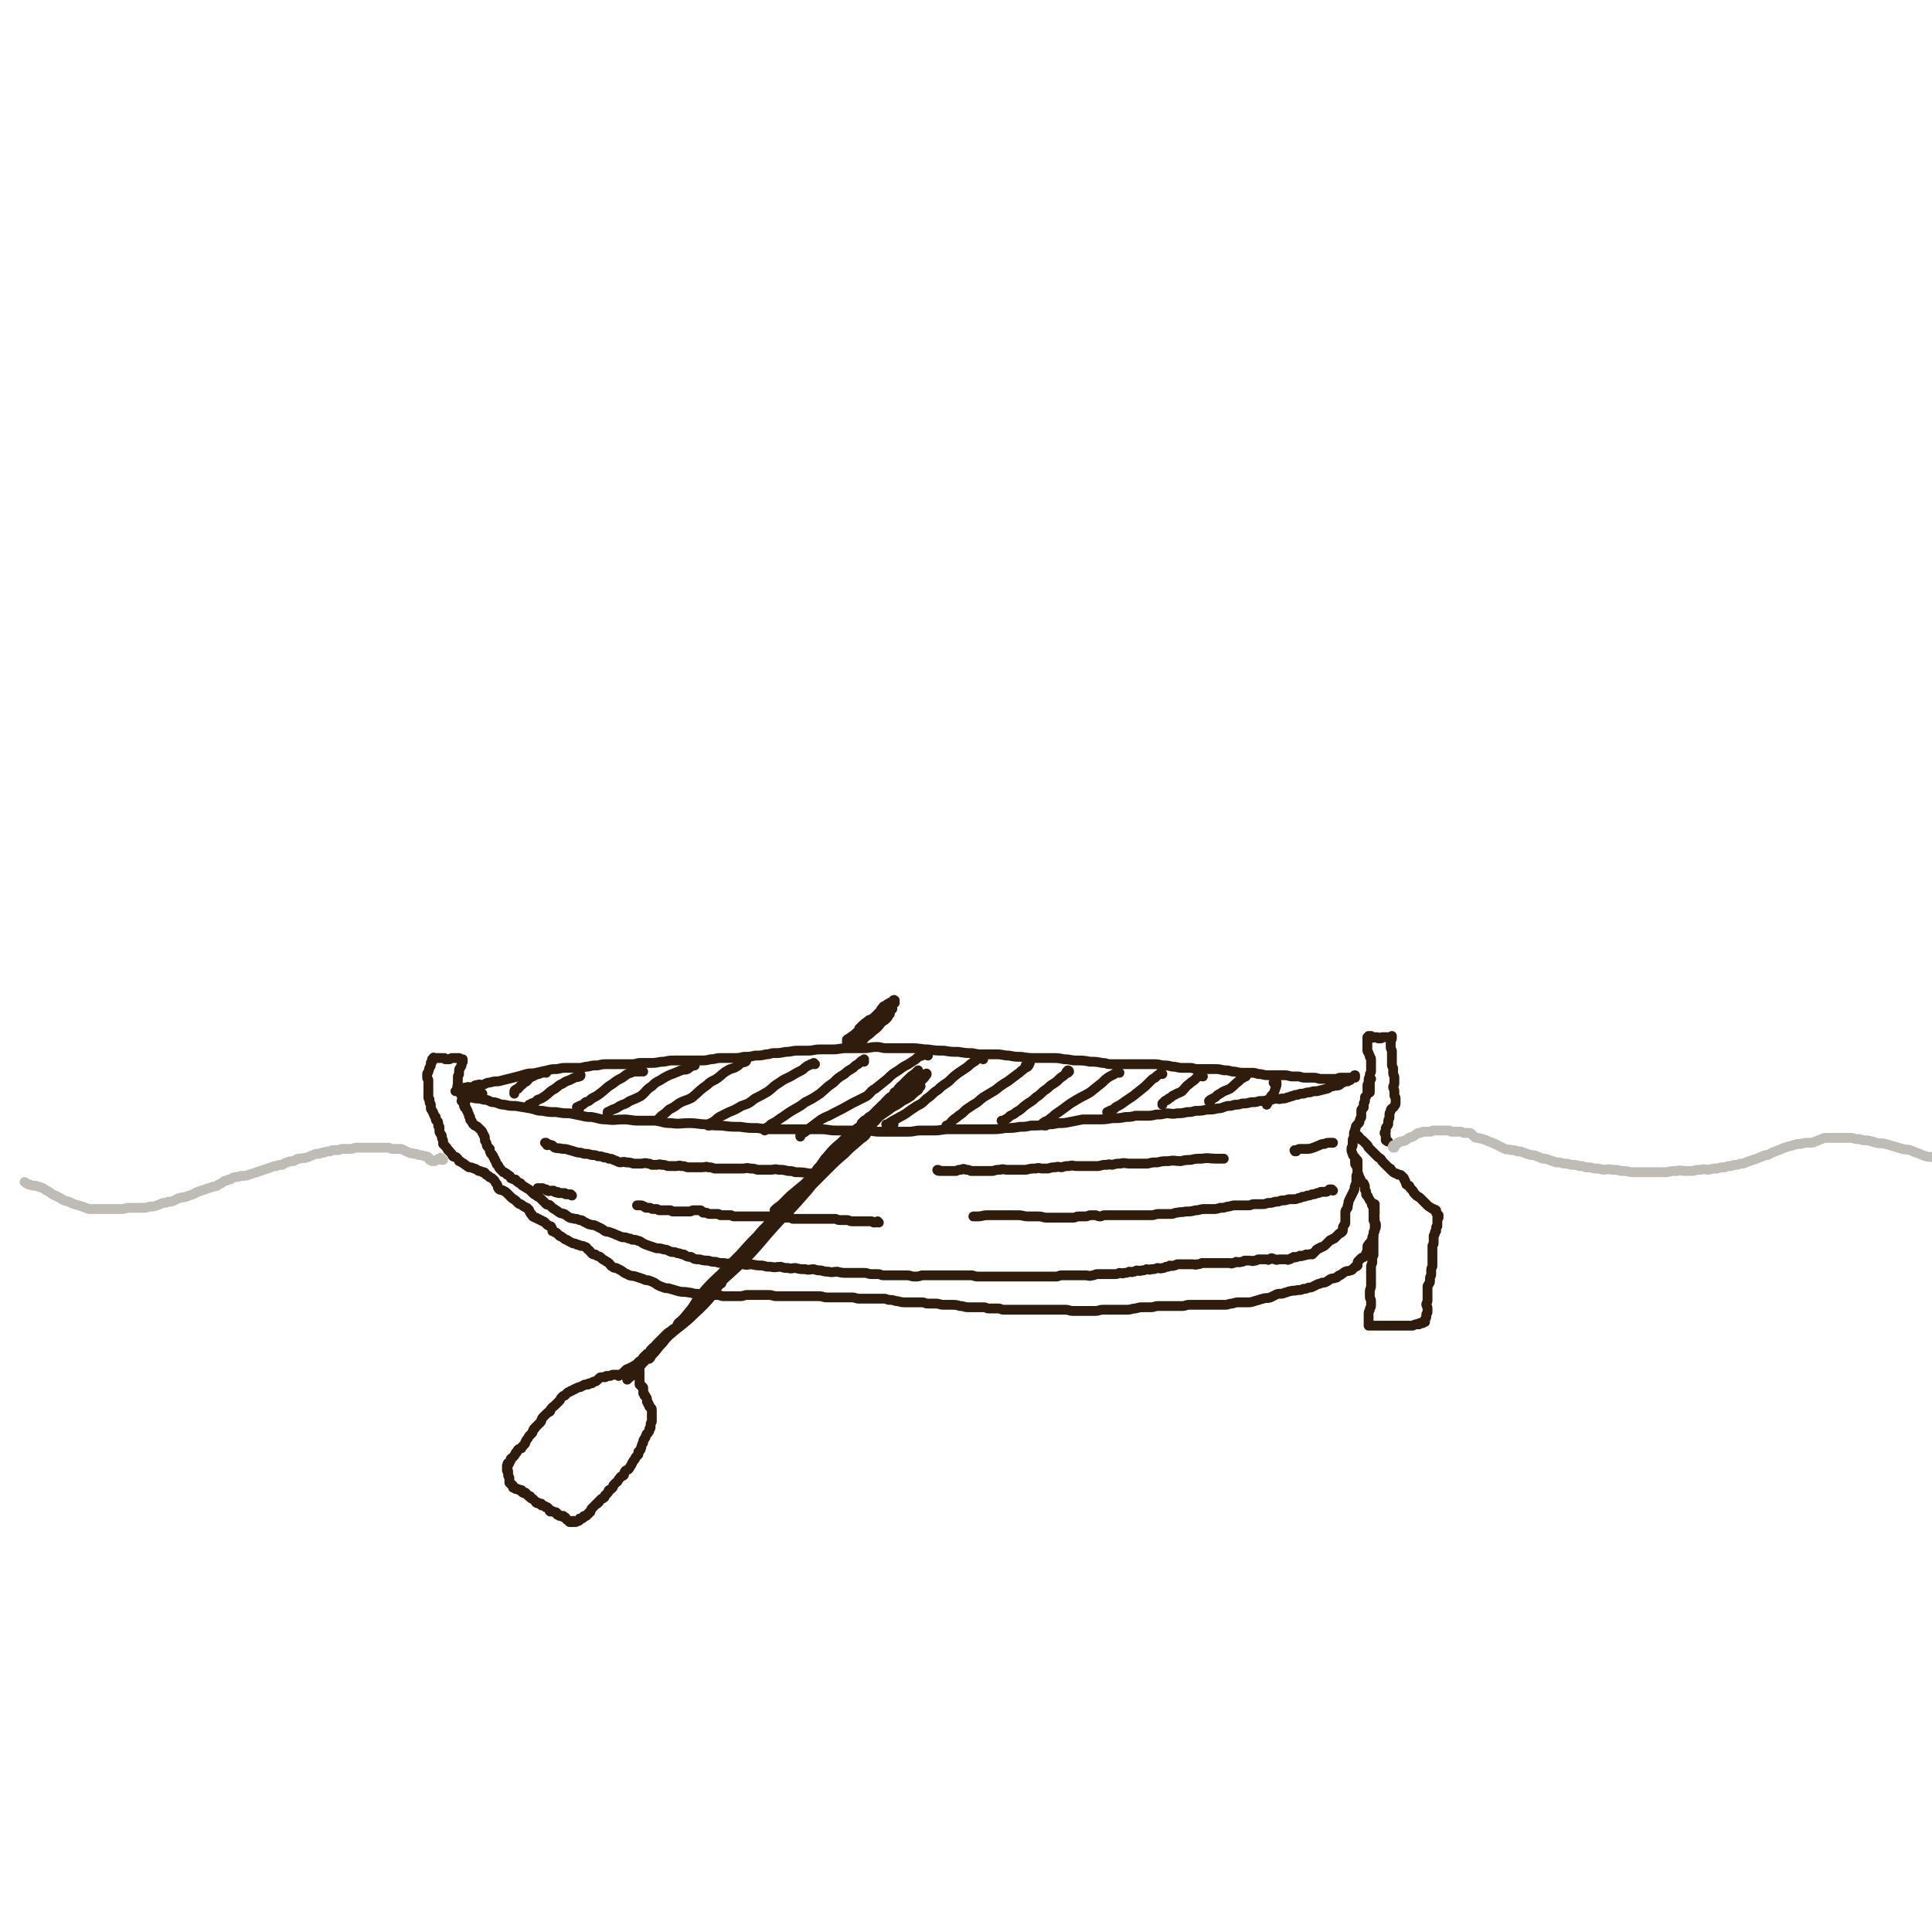 <svg viewBox='0 0 1574 1574' version='1.1' xmlns='http://www.w3.org/2000/svg' xmlns:xlink='http://www.w3.org/1999/xlink'><g fill='none' stroke='rgb(48,28,12)' stroke-width='8' stroke-linecap='round' stroke-linejoin='round'><path d='M393,891c-1,0 -1,-1 -1,-1 -1,0 -1,-1 -2,0 -2,0 -2,0 -4,2 -2,1 -2,1 -4,2 -2,2 -2,1 -4,2 -1,1 -1,1 -2,1 '/><path d='M376,891c-1,0 -1,-1 -1,-1 -1,0 0,0 0,1 1,0 1,0 2,1 1,0 2,0 3,1 2,0 2,1 4,1 3,1 4,1 7,1 3,1 3,1 5,1 4,1 3,2 7,2 4,1 4,2 8,2 4,1 5,1 9,1 6,1 6,1 12,2 5,1 5,2 10,2 5,1 6,1 11,1 6,1 6,1 11,1 5,1 5,1 10,2 4,1 4,1 8,1 6,1 6,2 12,2 7,1 7,0 14,0 6,0 6,1 12,1 7,0 7,0 14,0 7,1 6,2 13,2 7,1 7,0 14,0 8,0 8,1 15,1 6,1 6,1 12,1 7,1 8,1 15,1 7,1 7,1 14,1 7,1 7,1 14,1 5,0 6,0 11,0 7,0 7,0 14,0 7,0 7,0 13,0 6,0 6,1 12,1 5,0 6,0 11,0 7,0 7,0 13,0 6,0 6,1 12,1 5,0 6,0 11,0 6,0 6,0 12,0 5,0 5,-1 10,-1 5,0 6,0 11,0 6,0 6,-1 12,-1 4,0 4,0 8,0 6,0 6,0 12,0 7,0 7,0 13,0 7,0 7,0 13,-1 6,0 6,0 12,-1 5,0 4,0 9,-1 6,0 7,0 13,-1 5,0 4,0 9,-1 5,0 5,0 10,-1 5,-1 5,-1 10,-2 6,0 6,0 12,0 6,0 6,0 12,-1 6,0 6,0 11,-1 4,0 4,0 8,-1 4,0 4,0 8,0 5,0 5,0 9,-1 4,0 4,0 8,-1 4,0 5,1 9,0 4,0 4,0 8,-1 4,0 3,0 7,-1 4,0 5,0 9,-1 5,0 5,0 9,-1 4,0 4,-1 8,-2 3,0 3,0 6,-1 3,0 3,0 6,-1 3,0 4,0 7,-1 4,0 4,0 7,-1 4,0 4,0 7,-1 3,0 3,0 6,-1 2,0 3,1 5,0 3,0 3,0 5,-1 2,0 2,-1 4,-1 2,-1 2,-1 4,-1 2,-1 3,-1 5,-1 3,-1 2,-1 5,-1 3,-1 3,-1 6,-1 4,-1 4,-1 8,-2 3,-1 2,-2 5,-2 2,-1 3,0 5,-1 2,-1 1,-2 3,-2 2,-1 2,-1 4,-1 1,-1 1,-1 2,-1 1,-1 1,-1 1,-1 0,-1 0,-1 0,-1 0,0 1,0 1,0 1,0 1,0 1,0 1,0 1,0 1,0 0,0 0,0 0,0 0,-1 0,-1 0,-1 0,0 0,0 0,0 0,0 0,-1 0,-1 -1,0 0,0 0,1 0,0 0,0 0,1 0,0 0,0 0,0 0,0 0,-1 0,-1 -1,0 -1,1 -2,1 0,0 0,0 -1,0 -1,0 -1,0 -2,0 -1,0 -1,0 -2,0 -2,0 -2,0 -4,0 -2,0 -2,0 -4,1 -2,0 -2,0 -4,0 -2,0 -2,0 -5,0 -2,0 -3,0 -5,0 -3,-1 -3,-1 -6,-1 -3,0 -3,0 -6,0 -3,0 -3,-1 -6,-1 -2,0 -3,0 -5,0 -4,-1 -3,-1 -7,-1 -2,0 -2,0 -5,0 -3,0 -4,0 -7,0 -4,0 -4,-1 -8,-1 -3,-1 -3,-1 -6,-1 -3,0 -4,0 -7,0 -4,0 -4,-1 -8,-1 -4,-1 -3,-1 -7,-1 -4,-1 -4,-1 -8,-1 -3,0 -3,0 -6,0 -3,0 -4,0 -7,0 -4,0 -3,-1 -7,-1 -3,0 -3,0 -6,0 -4,0 -4,-1 -8,-1 -4,-1 -4,-1 -8,-1 -4,-1 -4,-1 -9,-1 -4,0 -4,0 -9,0 -4,0 -4,0 -9,0 -3,0 -3,0 -7,0 -4,0 -4,0 -8,0 -4,0 -3,-1 -7,-1 -5,-1 -5,-1 -10,-1 -5,-1 -6,-1 -11,-1 -5,0 -5,-1 -10,-1 -5,-1 -5,-1 -11,-1 -6,0 -6,0 -12,0 -6,0 -6,0 -12,-1 -5,0 -5,0 -10,-1 -5,0 -5,-1 -10,-1 -5,0 -6,0 -11,0 -5,0 -4,0 -9,-1 -5,0 -5,0 -11,-1 -6,0 -6,0 -12,-1 -6,0 -6,0 -13,-1 -6,0 -6,-1 -13,-1 -5,0 -5,0 -10,0 -5,0 -6,0 -11,0 -4,0 -4,-1 -8,-1 -5,0 -5,1 -11,1 -6,0 -7,0 -13,0 -6,0 -6,1 -12,1 -5,0 -5,0 -10,0 -5,0 -5,1 -10,1 -4,0 -4,0 -8,0 -5,0 -5,1 -10,1 -5,1 -5,1 -9,1 -4,0 -3,1 -7,1 -4,1 -4,1 -9,1 -4,1 -4,1 -9,1 -4,1 -4,1 -9,1 -5,0 -5,0 -10,0 -4,0 -4,1 -8,1 -4,1 -4,1 -9,1 -3,0 -3,0 -7,0 -3,0 -3,0 -7,0 -3,0 -3,0 -6,0 -5,0 -4,0 -9,1 -5,0 -5,1 -10,1 -4,0 -5,0 -9,0 -4,0 -3,1 -7,1 -4,0 -4,0 -9,0 -5,0 -5,0 -10,0 -5,0 -5,0 -9,1 -4,0 -4,0 -8,1 -4,0 -3,1 -7,1 -4,0 -5,0 -9,0 -5,0 -5,0 -9,1 -4,0 -4,0 -8,1 -5,1 -4,1 -9,2 -4,1 -4,0 -8,1 -4,1 -3,1 -7,2 -4,1 -4,1 -8,2 -4,1 -4,1 -8,2 -3,0 -4,0 -7,1 -3,0 -3,1 -6,2 -2,0 -2,-1 -4,0 -3,0 -2,1 -5,2 -2,0 -2,-1 -4,0 -3,0 -2,1 -5,2 -1,0 -1,0 -3,1 0,0 0,0 -1,0 0,0 0,0 0,0 1,0 1,0 1,0 0,0 0,0 0,0 1,0 1,-1 1,0 1,0 1,0 1,1 1,0 1,0 1,1 1,0 1,0 1,1 0,0 0,0 0,1 0,0 0,0 0,0 1,0 1,0 1,1 0,0 0,0 0,0 0,0 0,0 0,0 0,1 1,0 1,0 0,0 0,0 0,0 0,1 0,1 0,1 0,1 0,1 0,1 0,0 0,0 0,0 1,1 1,1 1,1 0,0 0,0 0,0 0,1 0,1 0,1 0,0 0,0 0,0 0,1 -1,1 -1,1 0,1 1,1 1,1 0,0 0,0 0,0 0,1 -1,1 -1,1 0,1 1,0 1,0 0,0 0,0 0,0 0,1 0,1 0,1 0,0 0,0 0,0 0,1 0,0 0,0 -1,0 0,0 0,0 0,0 0,0 0,0 0,1 0,0 0,0 -1,0 0,0 0,0 0,0 0,0 0,0 0,1 -1,0 0,0 0,0 0,1 1,1 0,0 0,0 0,0 0,1 0,1 0,1 0,1 1,1 1,1 0,1 0,1 0,1 0,1 1,1 1,2 0,1 0,1 0,1 0,1 1,1 1,1 0,1 0,1 0,2 0,1 1,1 1,1 1,1 0,1 1,2 0,1 1,1 1,1 1,1 0,1 1,1 1,1 1,0 2,1 1,1 1,1 2,2 1,1 1,1 1,1 1,1 1,1 1,2 1,1 1,1 1,2 1,1 1,1 1,2 0,1 0,1 0,2 0,1 1,1 1,2 1,1 0,2 1,3 1,1 1,1 2,2 0,0 0,0 0,1 0,1 0,1 1,3 0,0 1,0 1,1 1,1 1,1 1,2 1,1 1,1 1,2 1,1 1,1 1,2 1,1 0,1 1,2 0,0 1,0 1,1 1,1 0,1 1,2 0,0 1,0 1,1 1,1 1,1 2,2 1,0 1,0 2,1 1,0 0,0 1,1 1,0 1,0 2,1 1,0 0,1 1,1 0,1 0,1 1,1 1,1 2,1 3,1 1,1 1,2 2,2 1,1 1,1 2,1 1,1 1,2 2,2 1,1 2,1 3,2 2,1 2,1 3,2 1,1 1,1 2,2 1,1 1,1 3,2 1,1 1,1 2,1 1,1 1,1 2,2 1,1 1,1 2,2 1,1 1,1 2,2 1,1 2,0 3,1 1,1 1,1 2,2 1,1 2,1 3,2 2,1 1,1 3,2 1,1 2,0 3,1 1,0 1,0 2,1 2,1 1,1 3,2 2,1 2,0 4,1 2,0 2,0 4,1 2,0 2,0 3,1 2,1 2,1 4,2 1,1 1,0 3,1 2,0 2,0 4,1 2,1 2,1 4,2 2,1 1,1 3,2 2,1 2,0 4,1 3,1 3,1 5,2 3,1 2,1 5,2 2,0 3,0 5,1 2,0 1,0 3,1 2,0 3,0 5,1 2,0 2,1 4,2 2,1 2,1 5,2 3,1 3,1 6,2 3,0 3,0 6,1 3,0 3,1 6,2 2,0 3,0 5,1 3,0 2,1 5,1 3,2 3,2 6,2 3,2 3,2 7,2 3,1 4,1 7,1 3,1 3,1 6,1 3,1 3,1 7,1 4,1 4,0 8,0 4,1 4,1 8,1 3,1 3,0 6,0 5,1 5,1 9,1 4,1 3,1 7,1 4,1 4,0 8,0 3,1 3,1 6,1 3,1 3,0 6,0 4,1 4,1 8,1 3,1 4,0 7,0 3,1 3,1 6,1 3,1 3,1 6,1 3,1 4,0 7,0 4,1 4,1 8,1 3,0 4,0 7,0 4,0 4,0 7,0 3,0 3,1 6,1 2,0 3,0 5,0 3,0 2,1 5,1 3,0 3,0 6,0 4,0 4,0 7,0 3,0 3,0 6,0 3,0 3,1 6,1 3,0 3,0 6,-1 2,0 3,0 5,0 2,0 2,0 4,0 3,0 3,0 5,0 4,0 4,0 7,0 3,0 3,0 6,0 3,0 3,0 5,0 3,0 3,0 5,0 2,0 2,0 4,0 3,1 3,1 6,1 2,0 3,0 5,0 4,0 4,0 7,0 3,0 3,0 5,0 3,0 3,0 5,0 3,0 3,0 6,0 4,0 4,0 7,0 4,0 4,0 8,0 4,0 4,0 7,0 3,0 3,0 5,0 3,0 3,0 6,0 3,0 2,0 5,-1 2,0 2,0 4,0 3,0 3,0 5,0 3,0 3,0 5,0 3,0 3,0 6,0 3,0 3,1 6,0 2,0 2,-1 4,-1 2,0 3,0 5,0 3,0 3,0 5,0 2,0 2,0 4,0 2,0 2,0 4,-1 2,0 2,1 4,0 2,0 2,0 4,-1 1,0 2,1 3,0 2,0 1,0 3,-1 2,0 2,1 4,0 2,0 2,0 4,-1 2,0 2,1 4,0 3,0 2,0 5,-1 2,0 2,1 4,0 2,0 1,0 3,-1 0,0 1,0 1,0 1,0 1,0 2,-1 1,0 2,1 3,0 2,0 1,0 3,-1 1,0 2,0 3,0 2,0 2,0 3,0 2,0 2,0 4,0 2,0 2,0 3,0 2,0 2,1 3,0 2,0 2,0 4,-1 2,0 2,0 4,0 2,0 2,0 4,0 2,0 2,0 4,0 2,0 2,0 3,0 2,0 2,0 3,0 1,0 1,0 2,0 2,0 2,0 3,0 1,0 1,1 2,0 2,0 1,0 3,-1 2,0 2,1 4,0 2,0 1,0 3,-1 2,0 2,0 4,0 2,0 2,1 4,0 2,0 1,0 3,-1 2,0 2,0 4,0 2,0 2,0 3,0 1,0 1,1 2,0 1,0 1,-1 2,-1 1,0 1,1 3,1 1,1 2,0 3,0 2,0 2,0 4,0 1,0 1,0 2,0 1,0 1,1 2,0 1,0 1,0 2,-1 1,0 1,0 2,-1 1,0 1,1 2,0 2,0 1,0 3,-1 1,0 1,1 2,0 2,0 1,0 3,-1 0,0 1,1 1,0 1,0 1,0 2,0 1,-1 1,0 2,0 1,-1 1,-1 1,-1 1,-1 1,-1 1,-1 1,-1 1,-1 1,-1 1,-1 0,-1 1,-1 1,-1 1,-1 2,-1 1,-1 1,-1 2,-1 2,-1 2,-1 3,-2 1,-1 1,-1 1,-1 1,-1 1,-1 2,-2 1,-1 1,-1 2,-1 1,-1 1,-1 2,-1 1,-1 1,-1 2,-2 1,-1 1,-1 2,-2 1,-1 1,0 2,-1 1,-1 1,-1 1,-2 0,-1 0,-1 0,-2 0,-1 1,-1 1,-2 1,-1 1,-1 1,-2 0,-1 0,-1 0,-2 0,-2 0,-2 0,-3 0,-1 0,-1 0,-2 0,-1 0,-1 0,-2 0,-1 1,-1 1,-2 1,-1 1,-1 1,-3 1,-2 0,-2 1,-4 1,-2 1,-2 2,-4 1,-2 1,-2 2,-4 1,-2 0,-2 1,-4 0,-1 1,-1 1,-3 0,-1 0,-1 0,-2 0,-1 0,-1 0,-3 0,-1 1,-1 1,-2 0,-2 0,-2 0,-3 0,-1 0,-1 0,-2 0,-2 0,-2 0,-3 0,-2 0,-2 -1,-3 -1,-2 -1,-2 -2,-3 -1,-1 -1,-1 -1,-2 -1,-2 -1,-2 -1,-4 0,-2 1,-2 1,-3 0,-2 0,-2 0,-4 0,-2 1,-1 1,-3 0,-1 0,-2 0,-3 0,-1 1,-1 1,-3 1,-1 0,-2 1,-3 1,-1 1,-1 2,-2 1,-1 0,-1 1,-3 0,-1 1,-1 1,-2 0,-1 0,-1 0,-2 0,-1 0,-1 0,-3 0,-1 0,-1 1,-2 0,0 1,0 1,-1 0,0 0,-1 0,-2 0,0 0,0 0,-1 0,-1 1,-1 1,-2 0,-1 0,-1 0,-3 0,-1 1,0 1,-1 1,-2 1,-2 1,-3 0,-2 0,-2 0,-3 0,-2 0,-2 0,-3 0,-1 1,-1 1,-2 0,-1 0,-1 0,-2 0,-1 0,-1 0,-1 0,-1 1,0 1,0 1,0 1,0 1,0 '/><path d='M1105,925c-1,-1 -1,-1 -1,-1 -1,-1 0,0 0,0 0,0 0,0 0,0 0,0 0,-1 0,0 -1,0 0,1 0,1 0,0 1,0 1,0 1,0 1,0 1,0 0,0 0,1 0,1 0,0 1,0 1,0 1,1 0,1 1,2 1,1 1,0 2,1 1,1 1,1 2,2 1,1 1,1 2,2 1,1 0,1 1,2 1,1 1,1 2,2 1,1 1,1 2,2 1,1 1,1 2,2 1,1 1,1 2,2 2,1 2,1 3,3 1,1 1,1 2,2 1,1 1,1 2,2 1,1 1,1 2,2 1,0 1,0 1,1 1,0 0,0 1,1 1,1 1,1 3,2 1,0 1,0 2,1 2,0 2,0 3,1 1,1 1,1 1,1 1,1 1,1 1,2 1,1 1,1 1,2 1,1 0,2 1,2 1,1 1,1 2,1 1,1 0,1 1,2 1,1 1,1 2,2 1,1 0,1 1,2 1,1 1,1 2,2 1,1 2,1 3,2 1,1 1,1 2,2 1,1 1,1 2,2 1,1 1,1 2,2 1,1 1,1 3,2 1,1 1,1 2,1 1,1 1,0 2,1 0,0 0,1 0,1 0,1 0,1 0,1 0,1 1,0 1,1 0,0 0,1 0,1 0,0 1,0 1,0 0,0 0,0 0,1 0,0 0,0 0,0 0,0 0,1 0,1 0,0 -1,0 -1,0 0,0 0,0 0,1 0,0 0,0 0,1 0,0 0,0 0,1 0,0 0,0 0,1 0,0 0,0 0,1 0,0 0,0 0,1 0,0 0,0 0,1 0,0 -1,0 -1,1 0,0 0,0 0,1 0,0 0,0 0,1 0,0 0,0 0,1 0,0 -1,0 -1,1 0,0 0,0 0,1 0,1 -1,1 -1,2 0,1 0,1 0,2 0,1 0,1 0,2 0,1 0,1 0,2 0,1 -1,1 -1,2 0,0 0,0 0,1 0,1 0,1 0,2 0,1 0,1 0,2 0,1 0,1 0,2 0,1 0,1 0,2 0,2 0,2 0,3 0,1 0,1 0,2 0,1 0,1 0,2 0,2 -1,2 -1,3 0,1 0,1 0,2 0,1 0,1 0,2 0,2 -1,2 -1,3 0,1 0,1 0,2 0,2 0,2 -1,3 0,1 -1,1 -1,2 0,2 0,2 0,3 0,2 0,2 0,3 0,1 0,1 0,2 0,2 0,2 0,4 0,1 -1,1 -1,3 0,1 1,1 1,3 0,1 0,1 0,3 0,1 -1,1 -1,2 0,1 0,1 0,2 0,1 -1,1 -1,2 0,0 0,0 0,1 0,0 0,0 0,0 0,0 0,0 0,1 0,0 0,0 0,0 0,0 0,0 -1,0 0,0 0,0 0,0 0,0 0,0 -1,1 0,0 0,0 -1,0 0,0 -1,-1 -1,0 -1,0 0,0 -1,1 -1,0 -1,-1 -2,0 -2,0 -1,0 -3,1 -2,0 -2,0 -4,0 -2,0 -2,0 -4,0 -1,0 -1,0 -3,0 -1,0 -1,0 -2,0 -1,0 -1,0 -2,0 -1,0 -1,0 -3,0 -1,0 -1,0 -2,0 -1,0 -1,0 -3,0 -1,0 -1,0 -2,0 0,0 0,0 -1,0 -1,0 -1,0 -3,0 -1,0 -1,0 -3,0 -1,0 -1,0 -2,0 -1,0 -1,0 -2,0 0,0 0,0 0,0 0,-1 0,-1 0,-1 0,-1 0,-1 0,-1 0,-1 0,-1 0,-1 0,-1 0,-1 0,-2 0,-1 0,-1 0,-2 0,-1 0,-1 0,-2 0,-2 0,-2 1,-4 0,-2 1,-2 1,-3 0,-2 0,-2 0,-4 0,-2 -1,-2 -1,-3 0,-2 0,-3 0,-5 0,-2 1,-2 1,-5 0,-1 0,-1 0,-3 0,-2 0,-2 0,-4 0,-2 0,-2 0,-4 0,-2 0,-2 0,-4 0,-2 1,-2 1,-4 0,-1 0,-1 0,-3 0,-2 1,-1 1,-3 0,-3 0,-3 0,-5 0,-2 0,-2 0,-4 0,-2 0,-2 0,-3 0,-2 0,-2 0,-4 0,-2 1,-2 1,-4 1,-2 1,-2 1,-4 0,-2 -1,-2 -1,-3 0,-2 0,-2 0,-3 0,-1 -1,-1 -1,-2 0,-1 0,-1 0,-2 0,-1 0,-1 0,-2 0,-1 0,-1 0,-2 0,-1 -1,-1 -1,-2 -1,-1 0,-1 -1,-3 -1,-1 -1,-1 -2,-3 -1,-1 0,-1 -1,-2 0,0 -1,0 -1,-1 0,-1 0,-1 0,-2 0,-1 -1,-1 -1,-2 0,-1 0,-1 0,-2 0,-1 0,-1 -1,-3 -1,-1 -1,0 -2,-2 -1,0 0,-1 -1,-2 0,-1 -1,0 -1,-2 0,0 0,0 0,0 0,-2 -1,-2 -1,-3 0,-1 0,-1 0,-2 0,-2 0,-2 -1,-3 0,-1 -1,-1 -1,-2 0,-1 0,-1 0,-2 0,-1 0,-1 0,-1 0,-1 1,0 1,0 1,0 1,0 1,1 '/><path d='M374,886c-1,0 -1,0 -1,-1 -1,0 0,0 0,0 0,-1 0,-1 0,-2 0,-1 0,-1 0,-1 0,-1 0,-1 0,-1 0,-1 0,-1 0,-2 0,-1 0,-1 0,-2 0,-1 1,-1 1,-2 0,-1 0,-1 0,-2 0,-2 0,-2 1,-3 0,-1 1,-1 1,-2 0,-1 0,-1 0,-2 0,-1 1,0 1,-1 0,0 0,-1 0,-1 0,0 0,0 0,0 0,0 -1,0 -1,0 0,0 1,0 1,0 0,0 0,0 0,0 0,0 0,0 0,-1 -1,0 0,1 0,1 0,0 0,0 0,0 0,0 -1,0 -1,0 0,0 0,-1 0,-1 0,0 0,0 0,0 0,0 -1,0 -1,0 -1,0 0,-1 -1,-1 -1,0 -1,0 -2,0 -1,0 -1,0 -2,0 -1,0 -1,0 -2,0 -1,0 -1,1 -2,1 0,0 0,0 -1,0 -1,0 -1,0 -2,0 -1,0 0,-1 -1,-1 0,0 0,0 -1,0 -1,0 -1,0 -2,0 0,0 0,0 -1,0 0,0 0,0 -1,0 0,0 0,0 -1,0 0,0 0,0 -1,0 0,0 0,0 -1,0 0,0 0,0 0,0 0,0 0,0 0,0 -1,-1 -1,0 -1,0 0,0 0,0 0,0 0,0 0,1 0,1 0,0 -1,0 -1,0 0,1 0,1 0,2 0,1 -1,0 -1,1 0,1 0,1 0,2 0,1 -1,1 -1,2 -1,1 0,1 -1,3 0,1 -1,1 -1,2 0,1 0,1 0,3 0,1 1,1 1,2 0,1 0,1 0,3 0,2 0,2 0,4 0,1 0,1 0,3 0,1 0,1 0,3 0,1 0,1 0,1 0,2 1,1 1,2 0,1 0,2 0,2 0,1 1,1 1,2 0,2 0,2 0,3 0,1 1,1 1,2 1,1 1,1 1,2 1,1 0,1 1,2 0,1 1,1 1,1 0,1 0,1 0,2 0,1 1,1 1,1 1,1 1,1 1,2 0,1 0,1 0,2 0,1 1,1 1,1 0,1 0,1 0,2 0,1 0,1 0,2 0,1 1,1 1,2 1,1 1,1 1,2 0,0 0,1 0,1 0,1 1,1 1,3 0,1 0,1 0,2 1,1 1,1 2,2 1,1 1,1 2,3 0,0 1,0 1,1 1,1 1,1 2,2 1,1 0,1 1,2 1,1 2,0 3,1 1,1 1,1 2,3 1,0 1,0 2,1 2,1 2,1 3,2 2,1 1,1 3,2 2,0 2,0 4,1 2,0 2,1 4,2 1,0 2,0 3,1 2,0 2,0 3,2 1,0 1,1 2,1 1,2 2,1 3,2 1,1 1,1 2,2 1,2 1,2 2,3 1,2 0,2 1,3 1,2 2,1 4,2 2,1 2,1 3,2 1,1 1,1 2,2 1,1 1,1 2,2 1,1 2,1 3,2 1,1 1,1 2,2 1,1 1,1 2,1 2,1 1,1 3,2 1,1 1,0 2,1 1,0 1,1 1,1 1,1 1,0 1,1 1,1 0,1 1,2 0,1 1,1 1,1 0,0 0,0 0,0 1,1 0,1 1,2 1,1 1,0 2,1 1,0 1,0 2,1 1,0 1,0 2,1 1,0 1,0 2,1 1,0 1,0 2,1 1,1 1,1 2,2 1,1 1,0 2,1 1,0 1,0 1,1 1,1 1,1 1,2 0,0 0,0 0,1 1,0 1,0 2,1 1,0 1,0 2,1 1,1 1,1 2,2 1,0 1,0 2,1 2,1 1,1 3,2 1,0 1,0 2,1 2,1 2,1 4,2 1,0 2,0 3,1 2,0 1,0 3,1 2,0 2,0 4,1 1,0 1,1 2,2 2,1 1,1 3,3 1,1 1,1 3,1 2,2 2,1 4,2 2,2 2,2 4,3 1,1 2,1 3,2 2,2 1,2 3,3 1,1 2,1 3,1 2,1 2,1 4,2 3,2 2,2 5,3 3,2 4,1 7,2 3,1 3,1 6,2 2,1 2,1 4,1 3,1 3,1 5,2 2,1 1,1 3,2 2,1 2,1 5,2 2,1 3,0 5,1 4,1 3,1 7,2 4,1 4,0 8,1 3,0 3,1 6,1 3,0 3,1 6,1 2,0 3,0 5,0 3,0 3,0 6,0 3,0 3,1 6,1 3,0 4,0 7,0 3,0 3,0 6,0 3,0 3,-1 6,-1 3,0 4,0 7,0 3,0 3,0 6,0 2,0 2,0 4,0 4,0 3,1 7,1 3,0 3,0 6,0 4,0 4,0 7,0 3,0 3,0 6,0 2,0 2,0 4,0 3,0 3,0 6,0 3,0 3,0 5,0 4,0 3,1 7,1 3,0 4,0 7,0 3,0 3,0 6,0 4,0 4,0 7,0 3,0 3,1 6,1 3,0 3,0 6,0 4,0 4,0 7,0 3,0 3,0 6,0 3,0 2,0 5,1 3,0 3,0 6,1 3,0 3,1 7,1 3,0 4,0 7,0 4,0 4,0 7,0 3,0 2,1 5,1 3,0 3,0 6,0 4,0 3,1 7,1 3,0 3,0 6,0 4,0 4,0 7,1 4,0 3,1 7,1 3,0 3,0 6,0 3,0 3,0 6,0 3,0 2,1 5,1 3,0 4,0 7,0 3,0 2,1 5,1 3,0 3,0 6,0 4,0 4,0 7,0 3,0 3,0 6,0 3,0 3,0 6,0 4,0 4,0 7,0 4,0 4,0 7,0 3,0 3,0 5,0 3,0 3,0 6,0 3,0 3,1 6,1 2,0 3,0 5,0 4,0 4,0 7,0 3,0 3,0 6,0 4,0 3,-1 7,-1 3,0 4,0 7,0 3,0 3,0 6,0 3,0 3,0 6,0 4,0 4,-1 7,-1 4,-1 3,-1 7,-1 2,0 3,0 5,0 4,0 3,-1 7,-1 3,0 3,0 6,0 4,0 4,0 7,0 3,0 3,0 6,0 3,0 3,-1 6,-1 3,0 3,0 6,0 4,0 4,0 7,0 3,0 3,0 6,0 3,0 3,0 5,0 3,0 3,0 5,0 3,0 3,-1 6,-1 3,-1 3,-1 6,-1 3,0 3,0 6,0 3,0 3,0 6,-1 4,-1 3,-1 7,-2 3,-1 3,0 6,-1 2,-1 2,-1 4,-2 2,-1 2,-1 4,-1 2,0 2,0 4,-1 2,0 2,-1 4,-1 3,-1 3,0 6,-1 3,0 3,0 5,-1 2,0 2,0 4,-1 2,0 2,0 4,-1 2,-1 2,-1 4,-2 1,0 1,0 3,-1 2,0 2,0 4,-1 2,-1 1,-1 3,-2 2,-1 2,0 4,-1 2,0 1,-1 3,-2 1,0 1,0 2,-1 2,-1 1,-1 3,-2 2,-1 2,0 4,-1 1,0 1,0 2,-1 1,-1 1,-1 2,-2 1,0 1,0 2,-1 0,0 0,-1 0,-2 0,-1 0,-1 1,-2 1,-1 1,-1 2,-2 1,-1 2,0 3,-2 1,-1 1,-1 1,-2 1,-2 1,-2 1,-3 0,-1 0,-1 0,-2 0,-1 0,-1 1,-2 0,-1 1,-1 1,-1 1,-2 1,-2 2,-3 0,-1 0,-1 0,-2 0,-1 1,-1 1,-2 0,-1 0,-1 0,-2 0,-1 1,-1 1,-2 0,-1 0,-1 0,-1 0,-1 0,-1 0,-2 0,-1 0,-1 0,-2 0,-1 0,-1 0,-1 0,-1 -1,-1 -1,-2 0,-1 0,-1 0,-2 0,-1 0,-1 0,-1 0,-1 1,-1 1,-2 0,-1 0,-1 0,-2 0,0 0,0 0,-1 0,-1 0,-1 0,-2 0,0 0,0 0,-1 0,0 0,0 0,-1 0,0 0,0 0,-1 0,0 0,0 0,0 '/><path d='M1131,930c-1,0 -1,0 -1,-1 -1,0 -1,0 -1,0 0,0 0,-1 0,-1 0,-1 0,-1 0,-2 0,0 0,-1 0,-1 0,-1 -1,-1 -1,-2 0,-1 1,0 1,-1 0,-1 0,-2 0,-3 1,-2 1,-1 2,-3 0,-1 0,-1 0,-3 0,-1 1,-1 1,-3 0,-1 0,-1 0,-2 0,-1 0,-1 1,-3 0,-1 0,-1 1,-2 1,-1 1,0 2,-2 1,-1 1,-1 1,-3 0,-1 0,-1 0,-3 0,-2 -1,-1 -1,-3 0,-2 0,-2 0,-3 0,-2 -1,-2 -1,-3 0,-2 1,-2 1,-3 0,-2 0,-2 0,-3 0,-1 0,-1 0,-2 0,-2 -1,-2 -1,-4 0,-2 0,-2 0,-3 0,-2 -1,-2 -1,-3 0,-1 0,-1 0,-2 0,-2 0,-2 0,-3 0,-1 0,-1 0,-2 0,-1 0,-1 0,-2 0,-1 0,-1 0,-2 0,-2 -1,-2 -1,-4 0,-1 0,-1 0,-3 0,-1 0,-1 0,-2 0,-1 1,-1 1,-2 0,0 0,0 0,-1 0,0 0,0 0,0 0,1 0,0 0,0 -1,0 0,0 0,0 0,0 0,0 0,0 0,0 0,0 0,-1 0,0 0,0 0,0 0,1 0,1 -1,1 0,0 0,0 0,0 -1,0 -1,0 -2,0 -1,0 -1,0 -2,0 -1,0 -2,0 -3,0 -1,0 0,1 -1,1 0,0 0,0 -1,0 0,0 -1,0 -1,0 -1,0 0,-1 -1,-1 -1,0 -1,0 -2,0 -1,0 -1,1 -2,0 -1,0 0,0 -1,-1 0,0 0,0 0,0 0,1 0,0 0,0 -1,0 0,0 0,0 0,0 0,0 0,0 0,0 0,0 -1,0 0,0 -1,0 -1,0 0,1 0,1 0,1 0,1 -1,0 -1,0 0,1 0,1 0,1 0,1 0,1 0,1 0,1 0,1 0,1 0,1 0,1 0,2 0,1 0,1 0,1 0,1 0,1 0,2 0,2 0,2 0,3 0,1 1,1 1,2 1,2 1,2 1,3 1,1 1,1 1,3 0,1 0,1 0,3 0,0 0,0 0,1 0,1 0,1 0,2 0,1 0,1 0,3 0,1 -1,1 -1,3 0,1 0,1 0,3 0,3 0,3 0,6 0,2 0,2 0,5 '/><path d='M446,932c-1,0 -1,0 -1,-1 -1,0 -1,0 -1,0 0,0 0,0 0,0 1,0 1,0 1,1 1,0 0,1 1,1 1,0 2,-1 3,0 2,0 1,1 3,2 3,1 3,0 6,1 3,0 3,0 6,1 4,1 3,1 7,2 2,0 2,0 5,1 3,0 3,0 6,1 3,0 3,0 5,1 3,0 3,0 5,1 2,0 2,0 4,1 2,0 2,0 4,1 3,1 2,1 5,2 2,0 3,-1 5,0 3,0 3,0 6,1 3,0 3,0 6,0 3,0 3,-1 6,0 2,0 1,0 3,1 2,0 2,0 4,0 2,0 2,-1 4,0 3,0 2,0 5,1 3,0 4,0 7,0 2,0 2,-1 4,0 3,0 2,0 5,1 3,0 3,0 6,0 3,0 3,0 6,0 3,0 3,-1 5,0 3,0 2,0 5,1 3,0 3,0 6,0 3,0 3,0 6,0 3,0 3,0 5,0 3,0 3,0 6,0 3,0 3,-1 6,0 3,0 3,0 6,1 2,0 3,0 5,0 3,0 3,0 6,0 3,0 3,-1 6,0 4,0 4,0 8,1 3,0 3,0 6,1 5,0 6,0 11,1 5,0 5,0 10,1 '/><path d='M765,954c-1,0 -2,-1 -1,-1 0,0 1,0 2,1 1,0 2,0 3,0 1,0 1,0 2,0 2,0 2,0 4,0 2,0 2,0 4,0 2,-1 2,-1 4,-1 2,-1 2,-1 4,0 2,0 2,0 4,1 2,0 2,0 4,0 2,0 2,0 4,0 2,0 2,0 4,0 3,0 3,0 6,0 3,-1 3,-1 6,-1 2,-1 3,0 5,0 3,0 3,0 5,0 3,0 3,0 5,0 3,0 3,0 6,0 4,-1 4,-1 8,-1 2,-1 3,0 5,0 3,0 3,0 5,0 3,-1 3,-1 6,-1 2,-1 3,0 5,0 3,-1 3,-1 6,-1 3,-1 3,0 6,0 3,0 3,0 6,0 3,0 3,0 5,0 4,0 4,0 7,0 4,-1 3,-1 7,-1 2,-1 2,0 4,0 4,-1 3,-1 7,-1 3,-1 4,0 7,0 4,0 4,0 8,0 4,0 4,0 7,0 4,-1 4,-1 8,-1 4,-1 4,-1 9,-1 5,-1 5,0 10,0 4,-1 4,-1 8,-1 4,-1 4,-1 9,-1 6,-1 6,0 12,0 3,0 3,0 6,0 '/><path d='M1056,938c-1,0 -1,-1 -1,-1 -1,0 0,1 0,1 1,0 1,-1 2,-1 1,-1 1,-1 3,-1 2,0 2,0 4,0 3,0 3,0 6,-1 3,-1 2,-1 5,-2 2,-1 2,-1 4,-1 2,-1 2,-1 5,-1 1,0 1,0 2,0 '/><path d='M1086,970c-1,0 -1,-1 -1,-1 -1,0 -1,0 -1,0 0,0 -1,0 -1,0 -1,1 0,1 -1,1 -1,1 -1,1 -2,1 0,0 0,0 -1,0 -1,0 -2,0 -3,0 -2,1 -1,1 -3,1 -2,1 -2,1 -4,1 -2,1 -2,1 -4,1 -2,1 -2,1 -4,1 -2,1 -1,1 -3,1 -2,1 -2,1 -5,1 -1,0 -2,0 -3,0 -3,1 -3,1 -6,1 -3,1 -2,1 -5,1 -3,1 -3,1 -6,1 -3,1 -2,1 -5,1 -3,0 -3,0 -6,0 -3,0 -2,1 -5,1 -3,0 -3,0 -6,0 -2,0 -3,0 -5,0 -3,0 -3,1 -6,1 -3,1 -3,1 -6,1 -3,1 -3,1 -6,1 -3,0 -4,0 -7,0 -4,0 -3,1 -7,1 -4,1 -4,1 -8,1 -4,1 -4,0 -7,1 -3,0 -2,1 -5,1 -2,0 -2,0 -5,0 -2,0 -3,0 -5,0 -3,0 -3,1 -6,1 -2,0 -2,0 -4,0 -2,0 -2,0 -5,0 -3,0 -3,0 -6,0 -2,0 -2,0 -4,0 -2,0 -2,0 -4,0 -2,0 -2,0 -4,0 -1,0 -1,0 -3,0 -1,0 -1,0 -3,0 -2,0 -3,0 -5,0 -2,0 -2,1 -4,1 -2,0 -2,-1 -4,-1 -1,0 -2,0 -3,0 -3,0 -2,1 -5,1 -2,0 -3,0 -5,0 -3,0 -2,1 -5,1 -2,0 -2,0 -4,0 -3,0 -3,0 -6,0 -2,0 -2,0 -5,0 -3,0 -3,0 -6,0 -4,0 -3,-1 -7,-1 -4,0 -4,0 -8,0 -5,0 -4,-1 -9,-1 -4,0 -4,0 -9,0 -4,0 -4,0 -8,0 -3,0 -4,0 -7,0 -5,0 -4,1 -9,1 -1,0 -1,0 -3,0 '/><path d='M716,996c-1,0 -1,0 -1,-1 -1,0 -1,1 -2,1 0,0 -1,0 -1,0 -1,0 -1,-1 -2,-1 -1,0 -1,0 -3,0 -1,0 -1,0 -3,0 -1,0 -1,0 -2,0 -1,0 -1,0 -2,0 -1,0 -1,0 -3,0 -1,0 -2,0 -3,0 -2,0 -2,-1 -4,-1 -1,0 -1,0 -3,0 -1,0 -2,0 -3,0 -2,0 -2,-1 -4,-1 -2,0 -2,0 -4,0 -2,0 -2,0 -4,0 -1,0 -1,0 -3,0 -1,0 -1,0 -3,0 -1,0 -1,0 -3,0 -1,0 -1,0 -3,0 -1,0 -1,0 -3,0 -1,0 -1,0 -2,0 -1,0 -1,0 -3,0 -1,0 -1,0 -3,0 -1,0 -2,0 -3,0 -1,0 -1,-1 -2,-1 -1,0 -1,0 -2,0 -1,0 -1,0 -3,0 -2,0 -2,0 -4,0 -2,0 -1,-1 -3,-1 -1,0 -1,0 -3,0 -1,0 -1,0 -3,0 -1,0 -1,0 -2,0 -1,0 -1,0 -3,0 -1,0 -1,0 -2,0 -1,0 -1,0 -3,0 -1,0 -1,0 -3,0 -2,0 -2,0 -4,0 -1,0 -1,0 -3,0 -1,0 -1,0 -3,0 -1,0 -1,0 -3,0 -1,0 -1,0 -2,0 -2,0 -1,-1 -3,-1 -1,0 -1,0 -2,0 -1,0 -1,0 -3,0 -1,0 -2,0 -3,0 -1,0 -1,-1 -2,-1 -2,0 -2,0 -4,0 -1,0 -2,0 -3,0 -2,0 -1,-1 -3,-1 -1,0 -1,0 -2,0 -1,0 0,-1 -1,-1 -1,-1 -1,-1 -2,-1 -1,0 -1,0 -3,0 -1,0 -1,0 -2,0 -2,0 -1,1 -3,1 -1,0 -1,0 -2,0 0,0 0,0 -1,0 -1,0 -1,0 -3,0 -1,0 -1,0 -3,0 -1,0 -1,0 -2,0 -1,0 -1,0 -2,0 0,0 -1,0 -1,0 -1,0 -1,-1 -2,-1 -1,0 -1,0 -2,0 -2,0 -2,0 -4,0 -1,0 -2,0 -3,0 -1,0 -1,-1 -2,-1 0,0 0,0 -1,0 -1,0 -1,0 -2,0 -2,0 -1,-1 -3,-1 -1,0 -1,0 -2,0 -1,0 -1,0 -2,-1 -1,0 -1,-1 -3,-1 -1,0 -1,0 -3,0 '/><path d='M466,974c-1,0 -1,-1 -1,-1 -1,0 -1,0 -1,0 0,0 0,0 0,0 -1,0 -1,0 -2,0 0,0 -1,0 -1,0 -1,0 0,-1 -1,-1 -1,0 -1,0 -2,0 -1,0 -1,0 -2,0 0,0 -1,0 -1,0 -1,0 0,-1 -1,-1 -1,0 -1,1 -2,0 -1,0 0,0 -1,-1 -1,0 -1,0 -2,0 -1,0 -2,1 -3,0 -1,0 0,0 -1,-1 -1,0 -1,0 -3,-1 -1,0 -1,0 -2,0 -1,0 -1,0 -2,0 '/><path d='M723,820c-1,0 -1,0 -1,-1 -1,0 0,0 0,0 1,-1 1,-1 1,-1 0,0 0,0 0,0 0,0 0,0 -1,1 -1,1 -2,0 -3,2 -1,1 -1,1 -2,3 -2,2 -2,2 -4,4 -2,2 -2,2 -5,3 -2,2 -3,2 -5,4 -2,2 -2,2 -3,3 0,1 0,1 0,1 0,1 1,1 1,0 2,0 2,0 4,-2 2,-1 1,-1 3,-3 3,-2 3,-1 6,-4 2,-2 2,-2 4,-4 2,-2 1,-3 3,-4 2,-2 2,-2 4,-3 1,-1 1,-1 2,-2 1,-1 1,-1 1,-1 0,0 0,0 0,0 -1,1 -2,1 -3,2 -2,1 -1,1 -3,3 -3,3 -3,3 -6,6 -3,3 -3,3 -6,5 -3,4 -4,3 -7,6 -2,2 -2,2 -4,4 0,1 0,1 -1,1 0,0 0,0 0,0 1,0 1,0 1,0 1,0 1,1 1,0 1,0 1,-1 2,-2 2,-2 2,-2 4,-4 3,-2 3,-2 6,-5 2,-1 2,-2 4,-3 1,-1 1,-2 2,-2 1,-1 1,-1 2,-1 1,-1 2,-1 3,-1 1,-1 1,-2 2,-1 0,0 0,1 0,2 -1,1 -1,1 -2,3 -2,2 -2,2 -5,4 -3,4 -3,4 -7,7 -4,4 -4,3 -8,6 -2,2 -3,2 -5,3 -1,1 -1,1 -2,2 0,1 0,1 -1,1 0,0 0,0 0,0 0,1 0,1 0,1 0,0 1,0 1,0 2,-1 2,-1 3,-2 3,-2 3,-2 5,-5 3,-3 3,-3 6,-6 2,-2 2,-2 4,-5 2,-2 1,-2 3,-5 2,-2 2,-1 4,-3 2,-2 2,-3 4,-4 1,-1 1,-1 2,-1 0,-1 0,-1 0,-1 0,0 0,0 0,0 -1,0 -1,0 -2,1 -2,1 -2,0 -3,2 -2,1 -1,1 -3,3 -2,2 -3,1 -5,3 -2,2 -2,3 -4,4 -3,3 -3,4 -7,6 -3,3 -3,2 -6,4 -2,2 -2,2 -4,3 -1,1 -1,1 -2,1 0,0 0,-1 0,-1 1,-1 2,0 3,-1 3,-1 3,-2 6,-4 4,-2 3,-3 7,-6 3,-2 3,-1 6,-4 3,-2 2,-3 5,-5 2,-3 2,-3 4,-4 2,-2 2,-2 4,-3 1,-2 1,-2 2,-3 0,-1 1,0 1,0 0,0 -1,-1 -1,0 -1,0 -1,1 -2,2 -1,0 -2,0 -3,1 -2,1 -2,1 -4,3 -2,1 -2,2 -4,4 -3,2 -3,2 -6,4 -3,3 -3,3 -6,5 -3,3 -2,3 -5,5 -2,2 -2,2 -5,4 -1,1 -2,1 -3,2 0,1 0,1 0,1 0,1 0,1 0,1 0,0 0,0 0,0 1,0 1,0 2,-1 1,-1 1,-1 2,-2 2,-2 1,-2 3,-4 2,-2 3,-2 5,-4 3,-2 2,-2 5,-5 2,-1 2,-1 4,-3 2,-1 2,-1 4,-3 1,-2 1,-2 2,-3 1,-2 2,-1 3,-2 2,-2 2,-2 3,-3 1,-1 1,-2 2,-2 1,-1 2,-1 3,-1 1,-1 1,-1 1,-1 0,0 -1,-1 -1,0 0,0 0,0 0,1 -1,0 -1,0 -2,1 -2,1 -1,1 -3,3 -2,1 -2,1 -4,3 -2,1 -1,2 -3,4 -3,2 -3,2 -6,4 -3,3 -3,3 -6,6 -2,3 -2,3 -4,6 -1,3 -1,3 -2,5 '/><path d='M732,892c-1,0 -2,-1 -1,-1 0,0 1,0 1,0 0,-1 0,-1 0,-1 -1,-1 -1,0 -2,0 0,0 -1,-1 -1,0 -1,0 0,1 -1,2 -1,1 -1,1 -3,2 -2,2 -2,2 -4,4 -2,3 -2,3 -5,5 -2,2 -2,2 -4,4 -2,2 -2,2 -4,3 -2,2 -2,2 -4,3 -1,1 -1,1 -2,2 0,0 0,0 0,0 2,-1 2,-1 3,-2 3,-2 3,-2 6,-5 3,-2 3,-2 5,-5 3,-2 3,-2 5,-5 4,-3 4,-3 7,-6 4,-4 3,-5 7,-8 3,-3 3,-3 6,-6 2,-2 3,-2 5,-4 1,-1 2,-2 2,-2 0,0 0,0 -1,1 -1,1 -1,1 -3,3 -3,3 -3,3 -6,6 -3,3 -3,3 -7,7 -3,3 -3,3 -7,6 -3,4 -4,4 -7,7 -2,3 -2,3 -4,5 -2,3 -3,3 -5,6 -1,2 -1,2 -2,3 0,1 0,1 0,1 0,0 0,0 0,0 1,0 0,0 1,-1 1,-1 2,-1 3,-2 2,-2 2,-2 4,-5 3,-3 3,-4 7,-7 4,-3 5,-2 9,-5 4,-3 4,-3 8,-6 4,-4 5,-4 9,-7 3,-3 3,-3 6,-6 1,-2 2,-2 2,-3 0,-1 -1,0 -1,0 -2,1 -1,1 -3,3 -3,3 -3,3 -6,6 -3,3 -4,3 -7,6 -5,3 -4,4 -9,7 -4,3 -4,3 -8,5 -4,3 -3,3 -7,6 -3,3 -3,3 -6,5 -3,3 -2,3 -5,5 -1,1 -1,1 -2,2 0,0 0,1 0,1 1,0 2,0 3,-1 3,-1 3,-1 5,-3 3,-2 3,-3 6,-6 2,-2 2,-2 5,-4 3,-2 3,-2 7,-5 4,-2 4,-2 8,-5 4,-2 4,-2 7,-4 3,-3 3,-3 6,-5 1,-2 1,-2 2,-3 0,0 0,0 0,0 0,0 -1,0 -1,0 -2,0 -2,0 -3,1 -3,1 -3,2 -5,4 -3,2 -3,2 -6,4 -5,4 -5,4 -10,8 -4,4 -4,4 -8,7 -4,4 -3,4 -7,7 -1,2 -1,2 -3,3 0,1 0,1 -1,1 0,0 0,0 0,0 1,0 1,0 1,-1 2,-2 2,-2 4,-5 3,-3 3,-3 7,-7 4,-3 4,-3 8,-7 4,-3 4,-2 8,-6 3,-2 2,-2 5,-4 2,-3 3,-2 5,-4 1,-2 1,-3 2,-3 0,-1 0,0 0,1 -1,1 -1,1 -3,3 -4,4 -4,4 -8,7 -6,5 -6,4 -12,8 -6,5 -6,6 -12,11 -5,5 -5,5 -11,9 -8,6 -8,6 -16,12 -6,5 -6,5 -11,11 -4,4 -3,4 -7,9 -2,2 -2,2 -4,4 0,0 0,0 0,0 1,-2 1,-2 2,-3 2,-3 2,-3 4,-5 3,-4 3,-5 6,-8 5,-6 5,-6 11,-11 7,-7 7,-7 15,-13 6,-5 7,-5 13,-11 3,-3 3,-3 6,-7 1,-1 2,-1 3,-2 0,0 0,0 0,0 -1,1 -2,1 -3,2 -3,4 -3,4 -6,7 -5,6 -5,6 -10,11 -8,8 -8,7 -16,15 -8,8 -7,8 -15,16 -7,7 -7,7 -15,14 -6,6 -7,6 -13,11 -4,4 -3,4 -7,7 -2,2 -3,2 -5,4 -1,1 -1,1 -1,1 0,0 1,0 2,-1 3,-3 3,-3 6,-6 5,-5 5,-5 11,-10 6,-5 7,-5 13,-11 6,-5 6,-5 12,-10 6,-6 6,-6 13,-11 5,-4 5,-4 10,-8 3,-3 4,-2 7,-5 1,0 1,-1 1,-1 0,0 0,1 -1,2 -3,3 -3,2 -6,5 -6,5 -6,5 -11,10 -7,6 -7,6 -14,13 -8,8 -8,8 -16,16 -8,8 -7,8 -15,16 -9,9 -9,9 -18,19 -7,7 -7,7 -13,14 -5,4 -4,5 -9,9 -2,2 -3,2 -4,1 -1,0 0,-1 1,-3 3,-3 4,-3 7,-6 5,-6 5,-7 10,-12 5,-6 5,-6 11,-11 8,-8 9,-8 17,-16 9,-8 9,-8 17,-17 5,-5 5,-4 10,-9 5,-5 4,-5 9,-10 2,-3 3,-3 5,-5 2,-2 2,-2 3,-3 0,0 0,0 0,0 -1,1 -1,1 -2,3 -4,4 -5,4 -9,9 -6,6 -6,6 -12,12 -8,10 -8,10 -16,19 -8,9 -9,9 -17,18 -11,12 -11,13 -22,25 -10,10 -10,10 -20,19 -5,5 -6,5 -11,10 -3,2 -2,3 -5,5 0,0 -1,0 -1,0 1,-2 2,-3 4,-5 4,-5 5,-5 9,-10 6,-7 6,-7 12,-14 6,-7 6,-7 13,-14 7,-8 7,-8 14,-16 6,-7 6,-7 13,-13 3,-3 4,-3 7,-6 2,-2 2,-2 4,-4 1,0 1,-1 1,-1 -1,1 -1,2 -3,4 -5,5 -6,5 -11,10 -9,8 -9,8 -17,17 -9,9 -9,9 -17,18 -12,12 -12,12 -23,24 -7,8 -6,8 -13,16 -5,6 -5,6 -10,12 -2,2 -2,2 -4,5 0,0 -1,0 -1,0 1,-2 2,-2 3,-3 4,-4 4,-4 7,-8 5,-6 4,-7 9,-13 5,-6 5,-6 10,-11 6,-6 7,-6 13,-12 7,-6 6,-6 13,-11 3,-4 4,-3 7,-6 1,-1 1,-2 1,-1 -1,1 -2,2 -4,4 -6,6 -6,6 -12,12 -9,10 -9,10 -18,19 -9,9 -8,10 -17,19 -9,10 -10,10 -19,19 -5,6 -5,6 -10,11 -3,4 -3,4 -6,8 0,1 0,1 0,1 1,-1 1,-1 2,-3 3,-3 3,-3 6,-7 5,-5 4,-5 9,-11 5,-5 6,-5 11,-10 7,-8 6,-8 13,-15 5,-6 5,-6 11,-11 2,-2 2,-2 5,-4 1,-1 2,-1 2,-1 0,1 -2,1 -3,3 -4,5 -3,5 -7,10 -7,8 -8,8 -16,16 -8,7 -9,7 -17,14 -9,9 -9,10 -18,19 -6,6 -5,6 -11,12 -2,3 -2,2 -5,5 0,0 0,0 0,0 1,-2 1,-2 2,-3 2,-3 3,-2 5,-5 4,-5 3,-5 7,-10 5,-5 5,-5 10,-11 4,-4 4,-4 8,-8 3,-3 4,-2 7,-5 1,-1 1,-1 2,-2 0,0 0,0 0,0 -1,1 -1,1 -2,2 -2,1 -2,1 -4,3 -3,2 -3,2 -5,4 -2,2 -1,2 -3,4 -1,1 -1,1 -2,2 0,0 0,0 0,0 1,0 1,0 1,0 0,0 0,0 -1,0 0,0 0,0 0,0 0,1 0,0 0,0 -1,0 0,0 0,0 0,0 0,0 0,0 0,1 0,1 -1,1 -1,1 -2,1 -3,2 -1,1 -1,1 -2,2 -1,1 0,2 -1,2 -1,1 -1,1 -2,1 -1,1 0,1 -1,1 -1,1 -1,1 -2,2 -1,2 -1,2 -3,3 -1,1 -1,1 -2,2 -1,1 -1,1 -3,2 -1,1 -1,1 -2,1 -1,1 -1,1 -2,1 -1,1 -1,0 -2,1 -1,1 -1,1 -2,2 0,0 0,1 -1,1 -1,1 -1,0 -2,1 -1,0 0,0 -1,1 0,0 0,0 0,0 0,-1 0,-1 -1,-1 0,0 0,0 -1,0 -1,0 -1,0 -2,0 0,0 -1,0 -1,0 -1,0 -1,1 -2,1 0,0 0,0 -1,0 -1,0 -1,0 -2,0 -1,0 0,1 -1,1 -1,0 -1,0 -2,0 -2,0 -2,0 -3,1 -1,1 -1,1 -2,2 -1,1 -2,0 -3,1 -1,0 0,1 -1,1 -1,0 -1,0 -2,0 -1,0 0,1 -1,1 -1,0 -1,0 -2,0 -1,0 -1,0 -2,1 -1,0 -1,0 -2,1 -1,0 -2,0 -3,1 -1,0 -1,0 -2,1 -1,0 -1,0 -2,1 -1,0 -1,0 -2,1 -1,0 -1,0 -2,1 -1,1 -1,1 -2,2 -1,0 -1,0 -2,1 -1,1 -1,1 -2,3 -1,1 -1,1 -2,2 -1,1 -1,1 -2,2 -1,1 -2,1 -3,3 -1,0 0,1 -1,2 -1,1 -1,0 -2,1 -1,1 -1,1 -2,2 -1,1 -1,1 -2,2 -1,1 0,1 -1,2 0,1 0,1 -1,2 -1,1 -1,1 -2,2 -1,1 -1,1 -2,2 0,1 -1,1 -1,1 -1,1 0,1 -1,2 0,1 0,1 -1,2 -1,1 -1,1 -2,2 -1,2 -1,2 -2,3 -1,1 0,1 -1,2 0,1 0,1 -1,2 -1,1 -1,1 -2,2 0,1 0,1 -1,1 -1,1 -1,0 -2,1 -1,1 0,1 -1,2 0,1 -1,0 -1,1 -1,1 0,1 -1,2 -1,1 -1,1 -2,2 0,0 -1,0 -1,1 0,0 0,0 0,1 0,0 0,0 -1,1 0,0 0,0 0,0 0,0 0,0 0,1 0,0 0,0 0,0 0,0 0,0 -1,1 0,0 0,0 0,0 0,0 0,-1 0,-1 -1,0 0,1 0,1 0,0 0,0 0,1 0,0 0,0 0,0 0,0 -1,0 -1,0 0,0 0,0 0,1 0,0 0,0 0,1 0,0 0,0 0,1 0,0 0,0 0,1 0,0 0,0 0,0 1,0 1,0 1,1 0,0 0,0 0,1 0,1 0,1 0,2 0,1 1,1 1,2 0,1 0,1 0,3 0,0 0,0 0,1 0,0 1,0 1,1 0,0 0,0 0,0 1,0 1,0 1,1 0,0 0,0 0,0 1,0 1,0 1,1 0,0 0,0 0,1 0,0 1,-1 1,0 1,0 0,0 1,1 0,0 1,-1 1,0 1,0 1,0 2,1 0,0 1,-1 1,0 0,0 0,0 0,0 0,1 1,0 1,0 1,1 0,2 1,2 1,1 1,0 2,0 1,1 1,1 1,1 1,1 1,2 2,2 0,1 1,0 1,0 0,1 0,1 0,1 1,1 1,1 2,1 1,1 1,1 1,1 1,1 1,1 1,1 1,1 0,1 1,1 0,1 1,0 1,0 1,1 0,1 1,1 1,1 1,0 2,0 0,0 0,1 0,1 0,1 1,0 1,0 1,1 1,1 2,1 1,1 0,1 1,1 0,0 1,0 1,0 1,1 1,1 1,1 1,1 0,2 1,2 0,1 1,0 1,0 1,0 1,0 1,0 1,1 1,1 2,1 0,0 1,0 1,0 1,1 1,1 1,1 0,1 0,1 0,1 0,0 1,0 1,0 1,0 0,1 1,1 0,0 1,0 1,0 1,0 1,0 1,0 1,0 1,0 1,0 0,0 0,1 0,1 0,0 1,0 1,0 1,0 1,1 1,1 0,0 0,0 0,0 1,1 1,1 1,1 0,0 0,0 0,0 0,0 -1,0 0,0 0,0 0,0 1,1 0,0 0,0 0,0 1,0 1,0 1,0 0,0 0,1 0,1 0,0 1,0 1,0 0,0 0,0 0,0 1,0 1,0 1,0 1,0 1,0 1,0 0,0 0,-1 0,-1 0,0 0,1 1,1 0,0 1,0 1,0 1,0 0,-1 1,-1 0,0 1,0 1,0 1,0 1,0 1,-1 0,0 0,0 0,0 0,0 -1,0 0,0 0,-1 0,-1 1,-1 0,0 1,0 1,0 1,0 1,0 1,-1 0,0 0,0 0,0 1,0 0,-1 1,-1 0,0 1,0 1,0 1,0 1,0 1,-1 0,0 0,0 0,0 1,0 1,0 1,-1 1,0 1,0 1,-1 1,0 1,0 1,-1 1,-1 0,-1 1,-2 1,-1 1,-1 2,-2 1,-1 1,-1 2,-2 1,0 1,0 1,-1 1,0 1,0 1,-1 1,-1 1,-1 2,-2 1,0 1,0 2,-1 1,0 0,-1 1,-2 1,-1 1,0 2,-2 1,0 0,-1 1,-2 1,-1 1,0 2,-1 1,-1 1,-1 1,-1 1,-1 0,-2 1,-2 1,-2 2,-2 3,-3 1,-2 1,-2 2,-3 1,-2 2,-1 3,-2 1,-1 0,-2 1,-3 1,-2 2,-1 3,-2 1,-1 1,-2 2,-3 1,-1 0,-1 1,-2 1,-2 1,-2 2,-3 1,-1 0,-1 1,-2 1,-1 1,-1 2,-2 0,-1 0,-1 0,-2 0,-1 1,0 1,-1 1,-1 1,-1 1,-2 1,-1 0,-1 1,-3 0,-1 1,-1 1,-2 0,0 0,0 0,-1 0,-1 1,-1 1,-2 1,-1 1,-1 1,-2 1,-1 0,-1 1,-2 0,0 1,0 1,-1 1,-1 1,-1 1,-2 0,0 0,0 0,-1 0,0 1,0 1,-1 0,0 0,0 0,-1 0,-1 0,-1 0,-2 0,-1 1,-1 1,-2 0,-1 0,-1 0,-2 0,0 0,0 0,-1 0,-1 0,-1 0,-2 0,0 0,0 0,-1 0,0 0,0 0,-1 0,-1 0,-1 0,-1 0,-1 0,-1 0,-1 0,-1 0,-2 -1,-2 0,-1 -1,-1 -1,-1 0,-1 0,-1 0,-1 0,-1 -1,-1 -1,-1 0,-1 0,-1 0,-1 0,-1 -1,-1 -1,-1 0,-1 0,-1 0,-1 0,-1 0,-1 0,-1 0,-1 0,-1 -1,-2 0,-1 0,-1 -1,-1 0,0 0,0 0,0 0,-1 0,-1 0,-1 0,-1 -1,-1 -1,-1 0,-1 0,-1 0,-1 0,-1 0,-1 0,-2 0,-1 0,-1 0,-1 0,-1 0,-1 -1,-1 0,-1 0,-1 -1,-1 0,-1 -1,-1 -1,-1 0,-1 0,-1 0,-2 0,-2 0,-2 0,-3 0,-1 0,-1 0,-2 0,-2 0,-2 0,-3 0,-1 0,-1 0,-2 0,-1 0,0 -1,-1 0,0 0,0 0,0 1,1 1,1 1,1 '/><path d='M445,874c-1,0 -1,-1 -1,-1 -1,0 -1,1 -2,1 -1,0 -1,0 -3,1 -1,0 -2,0 -3,1 -1,0 -1,0 -2,1 -1,0 -1,0 -2,1 -2,1 -1,1 -3,3 -2,1 -2,1 -4,3 -2,1 -1,1 -3,3 -1,0 -1,0 -2,1 -1,0 -1,1 -1,2 0,0 0,0 0,1 '/><path d='M473,876c-1,0 -2,-1 -1,-1 0,0 1,0 1,1 0,0 0,1 -1,1 -2,1 -2,0 -4,1 -2,1 -2,1 -4,2 -3,1 -3,1 -6,3 -3,1 -3,2 -6,4 -4,2 -4,3 -8,6 -3,2 -3,2 -6,3 -2,2 -2,2 -5,3 -1,1 -2,1 -2,1 0,1 0,1 1,1 0,1 1,0 1,0 '/><path d='M524,873c-1,0 -1,-1 -1,-1 -1,0 -1,1 -1,1 -1,0 -2,0 -3,0 -3,0 -3,0 -5,1 -4,1 -4,2 -7,4 -4,2 -4,2 -8,5 -5,3 -4,3 -9,7 -4,3 -4,3 -8,5 -2,2 -2,2 -5,3 -2,2 -2,2 -5,3 -1,1 -2,1 -2,1 0,1 0,1 1,1 0,1 1,0 1,0 '/><path d='M566,868c-1,0 -1,0 -1,-1 -1,0 0,1 0,1 -1,0 -1,0 -2,1 -2,1 -1,1 -3,2 -2,1 -3,0 -5,1 -3,1 -2,1 -5,2 -2,1 -3,1 -5,2 -4,2 -4,2 -7,4 -4,2 -4,2 -7,5 -5,3 -4,4 -9,8 -4,2 -4,2 -9,4 -4,3 -4,2 -8,4 -3,2 -3,2 -6,3 -2,1 -2,1 -4,2 0,1 0,1 0,1 '/><path d='M608,864c-1,0 -2,0 -1,-1 0,0 0,1 1,1 0,0 0,0 0,0 0,0 0,1 -1,1 -1,1 -2,0 -3,1 -2,1 -2,2 -4,3 -3,2 -4,1 -7,3 -4,2 -4,3 -8,6 -4,3 -5,2 -9,6 -6,4 -6,5 -12,10 -5,3 -6,2 -11,5 -4,3 -4,3 -8,5 -3,3 -3,3 -6,5 -1,1 -1,1 -2,2 -1,1 0,1 -1,2 0,0 0,0 0,0 '/><path d='M664,867c-1,0 -1,0 -1,-1 -1,0 0,1 0,1 -1,0 -1,0 -2,0 -1,0 -1,0 -2,1 -1,0 -1,0 -2,1 -2,1 -2,2 -4,3 -4,2 -4,2 -9,5 -4,2 -5,2 -9,5 -5,3 -4,3 -9,7 -5,3 -5,3 -11,6 -5,4 -5,4 -11,6 -5,3 -5,3 -10,5 -4,2 -4,2 -8,4 -3,2 -2,2 -5,4 -2,1 -2,1 -4,2 0,0 0,1 0,1 0,0 1,0 1,0 '/><path d='M704,865c-1,0 -1,0 -1,-1 -1,0 0,0 0,0 1,-1 1,-1 1,-1 0,0 0,0 0,0 -1,1 -2,1 -3,2 -1,1 -1,1 -2,2 -2,1 -2,1 -4,3 -3,2 -4,2 -7,5 -5,3 -5,3 -9,7 -6,4 -5,4 -11,9 -6,4 -6,4 -12,7 -5,4 -6,4 -11,7 -5,3 -4,3 -9,6 -4,3 -4,3 -8,5 -2,2 -2,2 -4,3 -1,1 -1,1 -1,1 0,0 0,1 0,1 '/><path d='M756,860c-1,-1 -1,-1 -1,-1 -1,-1 -1,0 -1,0 -1,1 -2,0 -3,1 -3,1 -3,1 -5,3 -3,2 -3,2 -6,4 -4,2 -4,2 -8,5 -5,3 -5,3 -9,7 -5,4 -5,4 -10,8 -4,2 -3,3 -7,6 -6,3 -6,3 -12,6 -7,4 -7,4 -15,8 -5,3 -5,2 -10,5 -4,3 -4,3 -8,6 -3,2 -2,2 -5,4 -1,1 -2,1 -3,2 -1,0 -1,0 -1,1 0,0 0,1 0,1 '/><path d='M801,863c-1,-1 -1,-1 -1,-1 -1,-1 -1,0 -1,0 -1,0 -1,0 -2,0 -1,1 -1,1 -2,2 -1,1 -2,1 -3,2 -3,2 -2,2 -5,4 -3,2 -3,2 -6,4 -4,3 -4,3 -8,7 -4,3 -5,3 -9,7 -5,3 -4,4 -9,7 -4,4 -4,4 -8,6 -3,2 -3,2 -6,4 -4,3 -4,3 -8,5 -3,2 -4,2 -7,4 -2,1 -1,1 -3,2 0,0 -1,0 -1,0 0,0 0,1 1,1 2,0 3,0 5,-1 '/><path d='M837,869c-1,0 -1,0 -1,-1 -1,0 0,0 0,0 1,-1 1,-1 2,-2 0,0 1,0 1,0 0,0 0,0 0,0 0,0 0,-1 0,-1 -1,1 0,2 -1,3 -1,2 -2,1 -4,3 -3,2 -2,2 -5,4 -4,3 -4,3 -8,6 -5,3 -5,3 -10,7 -5,3 -5,3 -10,6 -4,3 -4,4 -8,6 -3,2 -3,2 -6,4 -3,3 -3,3 -6,5 -2,2 -3,2 -5,4 -2,2 -1,2 -3,3 -1,1 -2,1 -2,1 0,1 0,1 1,1 1,0 1,0 2,-1 '/><path d='M870,874c-1,0 -2,0 -1,-1 0,0 1,0 1,0 0,0 0,-1 0,-1 0,0 1,0 1,1 0,0 0,0 0,0 -2,1 -2,1 -4,3 -3,2 -3,2 -6,5 -4,3 -4,2 -8,6 -5,3 -4,4 -9,7 -4,4 -4,3 -8,6 -4,3 -4,4 -8,6 -2,2 -3,2 -5,3 -2,2 -2,2 -4,3 -1,1 -1,1 -2,1 0,0 -1,0 -1,0 0,0 1,0 2,0 '/><path d='M912,874c-1,0 -1,0 -1,-1 -1,0 0,0 0,0 0,0 0,0 0,0 0,0 -1,0 -1,0 -1,1 -1,1 -2,2 -2,1 -2,1 -4,2 -3,2 -3,2 -6,5 -5,4 -5,4 -10,8 -5,3 -6,3 -11,6 -5,3 -5,3 -9,6 -4,3 -4,3 -7,5 -3,2 -2,2 -5,4 -2,2 -3,2 -5,3 -1,1 -2,1 -2,2 0,1 2,1 3,1 '/><path d='M947,875c-1,0 -1,0 -1,-1 -1,0 0,0 0,0 0,0 0,0 -1,1 -2,1 -2,1 -4,3 -2,1 -2,1 -4,3 -2,2 -2,2 -4,4 -5,4 -5,4 -10,8 -3,2 -3,2 -6,4 -4,3 -4,3 -8,5 -2,2 -2,2 -5,3 -1,1 -2,1 -2,1 0,1 1,1 1,1 '/><path d='M980,877c-1,0 -1,0 -1,-1 -1,0 -1,0 -1,0 0,0 -1,0 -1,0 -2,1 -1,1 -3,3 -2,2 -3,2 -5,4 -3,2 -3,3 -6,6 -3,2 -3,1 -6,3 -3,1 -2,2 -5,3 -1,2 -2,1 -3,2 -1,1 -1,1 -2,2 0,1 0,1 0,1 '/><path d='M1015,877c-1,0 -1,-1 -1,-1 -1,0 0,1 0,1 0,0 0,0 -1,1 -2,1 -2,1 -4,3 -4,3 -3,3 -7,6 -4,2 -4,1 -8,4 -2,1 -2,1 -4,3 -2,1 -2,1 -4,2 -1,1 -1,1 -1,1 0,1 1,1 1,1 '/><path d='M1039,883c-1,0 -1,0 -1,-1 -1,0 0,0 0,0 1,-1 1,-1 1,-1 1,0 1,0 1,1 0,1 0,1 0,2 -1,3 -1,3 -2,6 -1,2 -2,2 -3,4 -2,3 -1,3 -3,6 0,0 0,0 0,0 '/></g>
<g fill='none' stroke='rgb(191,187,181)' stroke-width='8' stroke-linecap='round' stroke-linejoin='round'><path d='M361,945c-1,0 -1,-1 -1,-1 -1,0 0,1 0,1 0,0 0,-1 0,-1 -1,-1 -1,-1 -2,0 -1,0 -1,0 -2,1 -1,0 -1,0 -2,1 -1,0 -1,0 -2,0 -1,-1 -1,-1 -2,-1 -1,-1 0,-2 -1,-2 -1,-1 -1,-1 -3,-1 -2,-1 -3,-1 -5,-1 -2,-1 -2,-1 -4,-1 -2,-1 -2,0 -4,-1 -2,-1 -2,-1 -4,-2 -2,-1 -2,-1 -4,-1 -2,0 -3,0 -5,0 -2,0 -2,-1 -4,-1 -3,0 -3,0 -6,0 -2,0 -2,0 -4,0 -2,0 -2,0 -5,0 -2,0 -2,0 -5,0 -2,0 -3,0 -5,0 -3,0 -3,1 -6,1 -3,0 -3,0 -6,0 -2,0 -2,1 -4,1 -1,0 -2,0 -3,0 -2,0 -1,0 -3,1 -2,0 -3,0 -5,1 -2,0 -2,0 -4,1 -2,0 -3,0 -5,1 -3,1 -2,1 -5,2 -3,1 -3,0 -6,1 -3,0 -2,1 -5,2 -2,0 -3,0 -5,1 -2,0 -2,1 -4,2 -2,0 -3,0 -5,1 -2,0 -2,0 -4,1 -3,1 -3,1 -6,2 -3,1 -3,1 -6,2 -3,1 -3,1 -6,2 -3,1 -3,1 -7,1 -2,1 -3,1 -5,1 -3,1 -2,2 -5,2 -1,1 -2,1 -3,1 -3,2 -2,2 -5,3 -2,2 -2,1 -5,2 -3,1 -3,1 -6,2 -3,1 -3,1 -6,2 -4,2 -3,2 -7,3 -4,2 -4,1 -8,2 -2,1 -2,1 -4,2 -2,1 -3,1 -5,1 -2,1 -2,1 -4,1 -3,1 -2,1 -5,2 -3,1 -3,1 -6,1 -3,1 -3,1 -7,1 -2,0 -2,0 -5,0 -2,0 -3,0 -5,0 -3,0 -3,1 -6,1 -2,0 -2,0 -4,0 -3,0 -3,0 -6,0 -2,0 -2,0 -4,0 -2,0 -2,0 -5,0 -2,0 -3,0 -5,0 -3,0 -3,0 -5,-1 -3,-1 -3,-1 -6,-2 -4,-1 -4,-1 -8,-3 -4,-1 -4,-1 -7,-3 -2,-1 -2,-1 -4,-2 -3,-1 -2,-1 -5,-3 -2,-1 -2,-1 -5,-3 -3,-1 -3,-1 -6,-2 -2,0 -3,0 -5,-1 -2,0 -2,-1 -4,-2 '/><path d='M1136,935c-1,0 -1,0 -1,-1 -1,0 0,1 0,1 0,0 0,-1 0,-1 0,-1 0,-1 1,-1 1,-1 1,0 2,-1 1,0 0,-1 1,-1 1,-1 2,-1 3,-1 2,-1 2,0 3,-1 2,-1 1,-1 3,-2 1,-1 2,0 3,-1 2,-1 1,-1 3,-2 1,-1 1,-1 3,-1 2,-1 2,-1 4,-1 2,0 2,0 4,0 2,0 1,-1 3,-1 2,0 2,0 4,0 2,0 2,0 4,0 2,0 2,0 4,0 2,0 1,1 3,1 1,0 2,0 3,0 2,0 2,0 4,0 2,0 1,1 3,1 2,0 2,0 4,0 1,0 1,0 2,1 1,1 1,1 2,2 1,1 1,1 3,1 2,1 2,0 4,1 3,1 3,1 5,2 3,1 3,1 5,2 2,1 2,1 4,2 2,1 2,1 4,2 2,1 3,0 5,1 3,0 3,0 5,1 3,0 3,0 5,1 3,1 3,1 6,2 2,0 3,0 5,1 3,1 2,1 5,2 2,0 3,0 5,1 3,1 3,1 6,2 3,0 3,0 6,1 3,0 3,0 6,1 3,0 4,0 7,1 3,0 2,0 5,1 3,0 4,0 7,1 4,0 3,0 7,1 3,0 4,-1 7,0 4,0 4,0 8,1 4,0 4,0 8,1 3,0 4,0 7,0 3,0 3,0 6,0 5,0 5,0 9,0 4,0 4,0 7,0 4,-1 4,-1 8,-1 3,-1 4,0 7,0 3,0 3,0 6,0 4,-1 3,-1 7,-1 3,-1 3,0 6,0 4,-1 4,-1 7,-1 3,-1 3,-1 6,-1 3,-1 3,-1 5,-1 3,-1 3,-1 5,-1 3,-1 3,-1 5,-1 3,-1 2,-1 5,-2 3,-1 3,-1 6,-2 3,-1 2,-1 5,-2 2,-1 2,-1 4,-1 2,-1 2,-1 4,-2 2,-1 3,-1 5,-2 3,-1 2,-1 5,-2 3,-1 3,-1 7,-2 3,-1 3,-1 6,-1 3,-1 4,-1 7,-1 3,0 3,0 5,-1 3,-1 2,-1 5,-2 2,-1 2,-1 5,-1 3,0 4,0 7,0 3,0 3,0 6,0 2,0 2,0 4,0 3,0 3,0 6,1 3,0 3,0 6,1 3,0 4,0 7,1 2,0 2,1 4,1 3,1 4,0 7,1 4,1 4,1 7,2 4,1 3,1 7,2 3,1 3,0 6,1 3,1 2,1 5,2 4,1 4,2 8,3 3,1 3,0 6,1 5,1 5,1 10,3 '/></g>
</svg>